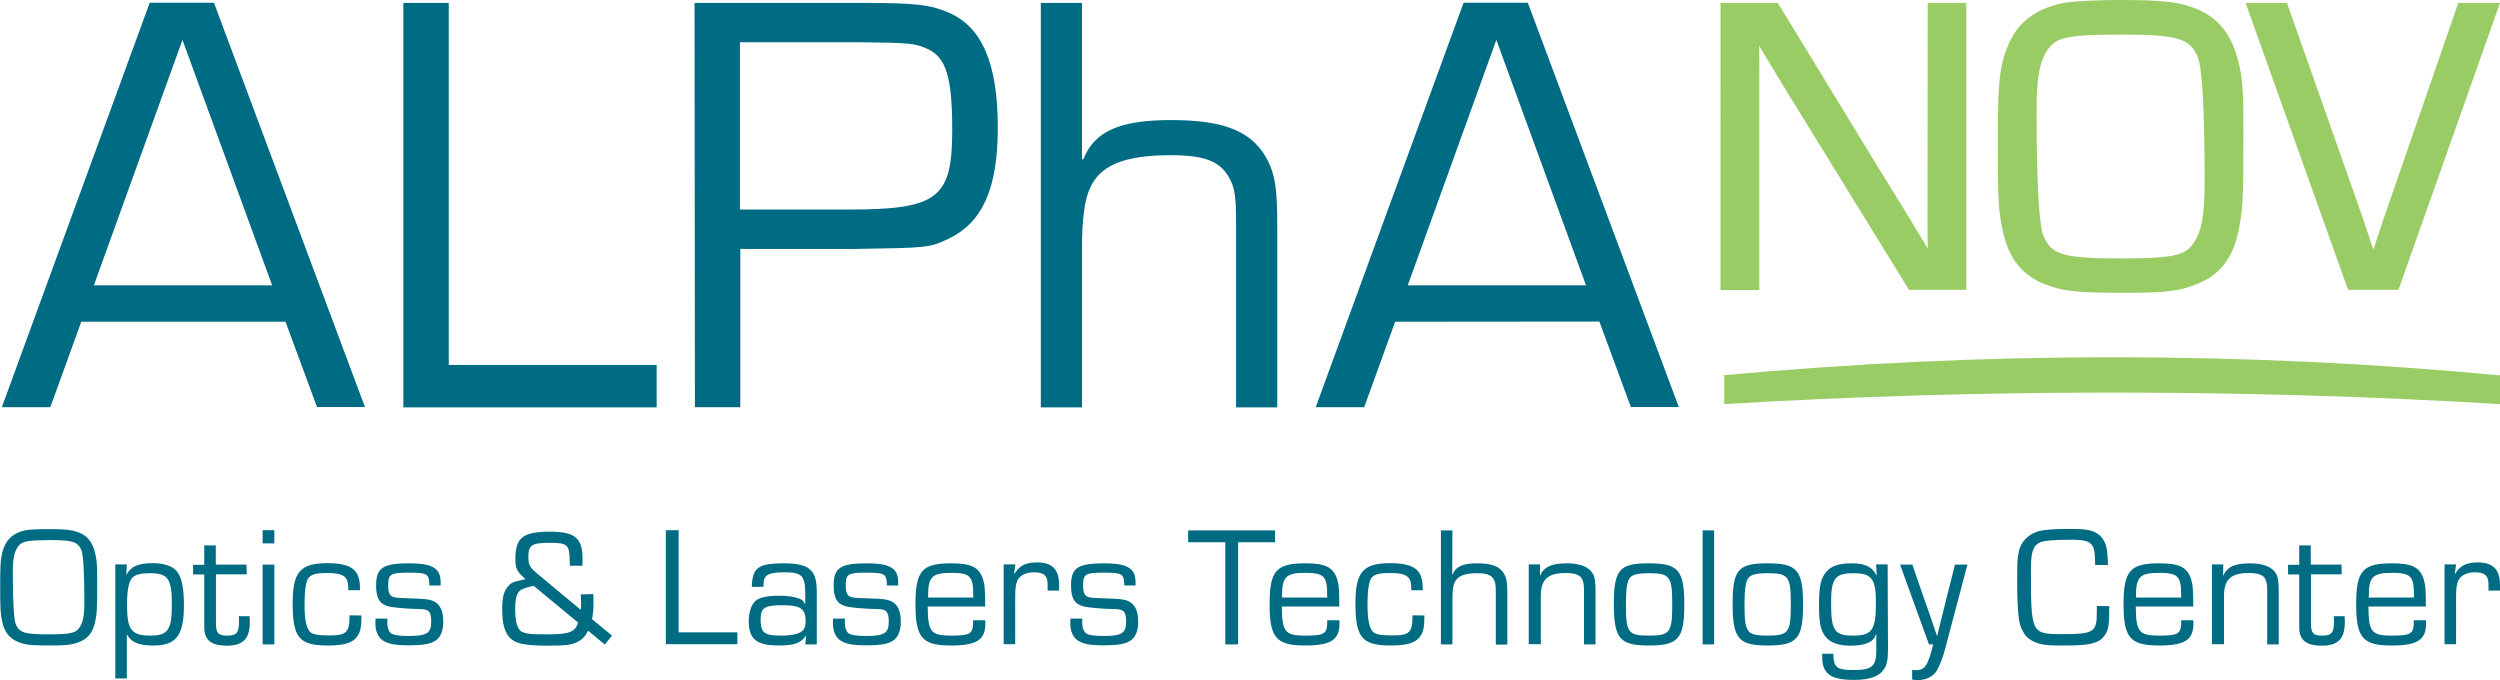 <svg xmlns="http://www.w3.org/2000/svg" viewBox="0 0 1366 371.6">
  <path fill="#006c84" d="m44.4 175.8-16.9 46.7H1l80.8-221h35.1l82.5 220.9h-26.2L156 175.8H44.4zm55.3-154L51.3 155.9h97.4l-49-134.1zm145.5 177.6h113.6v23.2H220.4V1.6h24.8v197.8zM379.5 1.6H472c28.5 0 36.4 1 46.4 5.3 18.2 7.9 26.8 27.8 26.8 62.9 0 33.1-8.3 51.7-26.8 60.6-10.3 5-11.9 5-50 5.6h-63.9v86.5h-24.8l-.2-220.9zm83.8 112.9c49 0 57-6 57-43.4 0-28.8-3.3-39.8-13.6-44.4-6.6-3-9.3-3.3-35.5-3.6h-66.9v91.4h59zm127.9-27.4h.7c6-15.2 19.5-21.5 48-21.5 30.1 0 45 6.6 53 22.5 4 8.3 5 15.9 5 35.8v98.7h-22.5v-98.7c0-17.6-.7-21.2-4-27.2-5-8.6-13.2-11.9-31.8-11.9-25.5 0-39.1 5.6-44.4 18.9-2.7 6-4 17.2-4 31.8v87.1h-22.5V1.6h22.5v85.5zm171.1 88.7-16.9 46.7h-26.5l80.8-221h35.1l82.5 220.9h-26.2l-17.2-46.7-111.6.1zm55.3-154-48.4 134.1h97.4l-49-134.1z"/>
  <path fill="#9acc65" d="M1053.3 1.6h21.1v156.8h-31.3l-64.7-105c-5.3-8.6-9-14.7-11.2-18.4-1.2-1.9-1.9-3.2-2.3-3.8l-3.7-6.2c.1 5.4.1 10.9.1 16.2v117.3h-21.2V1.6h31.3l56.2 92.1c4.8 7.7 9.2 14.9 13.6 22l5.4 9c1.3 2.2 5.8 9.5 6.7 11.1-.1-5.3-.1-10.7-.1-16.2l.1-118zM1201 5.2c-9.3-4.1-18.8-5.2-42.3-5.2-12.9 0-25.1.6-31.1 1.6-13.3 2.6-22.8 8.9-28.2 18.7-6.4 12.1-7.8 21.6-7.8 53.4 0 35.9.2 40.9 2.8 52.9 3.1 14.2 10 23.1 21.6 28.2 10.3 4.3 17.9 5.2 44.8 5.2 22.9 0 30.9-1 40.6-5.2 11.6-4.8 18.7-14.1 21.6-28.2 2.5-11.7 2.8-16.7 2.8-53.1 0-19.3-.2-23.2-.9-30.3-2.9-20.5-10.3-32.2-23.9-38zm-80.9 20.3c4.8-5.4 12.1-6.6 39.3-6.6 31.6 0 36.9 2.4 41.3 11.9 2.6 5.8 3.9 28.8 3.9 68.8 0 19.3-1.9 28.4-7.3 34.9-4.8 5.4-12.1 6.7-39.3 6.7-31.6 0-36.9-2.4-41.3-11.9-2.6-5.8-3.9-28.8-3.9-68.8 0-19.4 1.9-28.5 7.3-35zM1366 1.6l-55.5 156.8H1283L1227 1.6h22.6l41.2 116.8c.7 2.2 1.5 4.4 2.2 6.6 1 2.9 2 5.9 2.9 8.9.4.9.7 1.6 1 2.4 1.6-5.3 3.2-9.9 5.8-17.6l40.5-117.1h22.8zm0 203.5v15.7c-70.1-4.2-140.7-6.3-211.8-6.3s-141.5 2.1-212.1 6.3V205c69.8-6.4 140.6-9.8 212.1-9.8s141.4 3.3 211.8 9.9z"/>
  <path fill="#006c84" d="M43.5 291.1c5.3 2.2 8.1 6.8 9.2 14.9.3 2.8.4 4.3.4 12.2 0 14.6-.1 16.7-1.1 21.5-1.1 5.5-3.8 9.1-8.3 10.9-3.9 1.7-7.1 2.1-16.3 2.1-10.9 0-13.9-.4-17.9-2.1-4.5-2-7.1-5.4-8.3-10.9-1-4.9-1.1-6.9-1.1-21.4 0-13 .6-16.6 3.1-21.4 2.1-3.7 5.7-6.2 10.9-7.2 2.2-.4 7.1-.6 12.5-.6 9.4 0 13.2.5 16.9 2zm-33.3 7.1C7.9 301 7 304.8 7 312.9c0 16.4.6 25.9 1.7 28.4 2.1 4.5 4.9 5.3 17.6 5.3 11.4 0 14.5-.6 16.6-3 2.3-2.8 3.2-6.6 3.2-14.8 0-16.4-.6-25.9-1.7-28.4-2.1-4.5-4.9-5.3-17.6-5.3-11.4.1-14.5.6-16.6 3.1zm59.1 10.2-.3 5.5.1.1c2.4-4.5 6.4-6.3 14.4-6.3 5.9 0 10.7 1.6 13 4.3 2.8 3.3 4 9.1 4 18.8 0 16.4-4.2 21.9-16.7 21.9-7.9 0-11.8-1.6-14.3-5.8h-.2v23.8H63v-62.3h6.3zm3.3 7c-2.2 1.9-3.2 6.9-3.2 15.1 0 13.5 2.4 16.8 12.7 16.8 9.6 0 11.8-3.1 11.8-16.7 0-14.6-2-17.4-12.2-17.4-4.6 0-7.4.7-9.1 2.2zm62.2-1.6H118v26.7c0 5.4 1.2 6.8 6.1 6.8 5.3 0 6.5-1.5 6.5-8.3 0-.6 0-1.2-.1-2.3h5.9c.1 1.3.1 2.6.1 3.3 0 9-3.7 12.8-12.5 12.8-6.7 0-10.3-1.8-11.7-5.6-.6-1.6-.7-2.7-.7-6.6v-26.7h-6.1v-5.3h6.1V298h6.3v10.5h16.8l.1 5.3zm15.1-16.9h-6.4v-7.2h6.4v7.2zm0 55.2h-6.4v-43.6h6.4v43.6zm47.6-15.8c0 6.2-.5 8.9-2.3 11.4-2.5 3.6-7.2 5-16.2 5-15.5 0-19.1-4.3-19.1-23 0-17.2 4.1-22 19.2-22 9.4 0 14.6 2.1 16.5 6.9.8 2 1.1 3.9 1.1 7.9h-6.4v-1.1c0-6.5-2.6-8.3-11.7-8.3-5.5 0-8.2.6-9.9 2.5-1.5 1.7-2.3 6.8-2.3 14.7 0 7.3.8 12.1 2.6 14.5 1.3 1.8 4.4 2.4 11.1 2.4 9.3 0 10.9-1.7 10.9-11l6.5.1zm37.1-16.5c-.1-6.3-1.1-6.9-11.2-6.9s-11.3.8-11.3 6.9c0 4.4 1 6.2 3.7 6.6 1.4.3 1.8.3 14.5.8 5.1.3 7.9 1.3 9.6 3.7 1.6 2.1 2.3 5 2.3 8.8 0 4.4-1.2 7.9-3.5 9.8-2.7 2.2-6.7 3.1-15.4 3.1-7.9 0-11.6-.8-14.6-3-2.3-1.8-3.6-5-3.6-9.1 0-.6 0-1.6.1-2.5h6.5c-.1.8-.1 1.7-.1 2.1 0 2.5.6 4.6 1.9 5.8 1.1 1 4.3 1.6 9.6 1.6 10.2 0 12.5-1.5 12.5-7.9 0-5.4-1.3-6.8-6.3-6.8-6.4-.1-14.2-.8-16.7-1.4-5.1-1.2-7.1-4.4-7.1-11.4 0-9.7 3.6-12.2 18-12.2 9.5 0 14 1.4 16.1 4.9.9 1.7 1.2 3.2 1.2 7.2h-6.2v-.1zm89.6 4.8c.1 3.4.1 3.7.1 4.8 0 3.4-.3 6.3-.8 8.9l10.9 9-3.9 4.9-9.2-7.6c-1.3 2.8-2.8 4.5-5 5.7-3.7 2.1-6.9 2.5-16.5 2.5-13.7 0-18.8-1.2-21.9-5.1-2.4-3.1-3.5-7.6-3.5-14.8 0-6.4.8-9.9 3.2-12.5 1.6-2 3.1-2.6 7.7-3.5.3-.1 1-.3 1.9-.5-4.7-3.9-5.6-5.7-5.6-10.9 0-11.8 4.1-15 19.1-15 13.4 0 17.6 3.5 17.6 14.8 0 .8 0 2.2-.1 3.8h-6.8c-.1-.9-.1-2-.1-2.3-.1-9.2-1.1-10.2-11-10.2s-11.6 1.4-11.6 7.6c0 4.5.7 5.8 5.2 9.5l23.4 19.5c.2-1.7.2-2.6.2-3.8 0-1.5 0-2.4-.2-4.6l6.9-.2zm-32.6-4.5c-3.6.8-5.2 1.3-6.7 2.1-2.4 1.2-3.4 4.3-3.4 10.5 0 5.8.8 9.6 2.5 11.6.9 1.1 3.2 1.9 6.2 2.1 1.1.1 4.9.2 9.2.2 11.7 0 15-1.3 16.4-6.5l-24.2-20zm79.3 25.4h32v6.5h-39.1v-62.3h7v55.8zm39.9-24.8c.2-10.5 3.5-12.9 17.4-12.9s18.1 3.5 18.1 15.5v28.8H440l.5-4.7-.1-.1c-2.7 4.1-6.4 5.4-14.9 5.4-12.1 0-16.4-3.5-16.4-13.3 0-5 1.6-9.5 4-11.3 2.3-1.8 6.6-2.6 12.7-2.6 4.7 0 8.4.6 11 1.6 1.5.6 2.1 1.2 3 2.9l.2-.1v-5.2c0-10.2-1.8-12-11.4-12-8.8 0-11.4 1.5-11.4 6.5v1.4l-6.4.1zm4.8 17.7c0 7.3 2 8.9 11 8.9 5.7 0 9.7-.8 11.7-2.5 1.3-1 1.9-2.8 1.9-5.5 0-6.6-2.8-8.6-12.3-8.6-10.2 0-12.2 1.3-12.3 7.7zm69-18.6c-.1-6.3-1.1-6.9-11.2-6.9s-11.3.8-11.3 6.9c0 4.4 1 6.2 3.7 6.6 1.4.3 1.8.3 14.5.8 5.1.3 7.9 1.3 9.6 3.7 1.6 2.1 2.3 5 2.3 8.8 0 4.4-1.2 7.9-3.5 9.8-2.7 2.2-6.7 3.1-15.4 3.1-7.9 0-11.6-.8-14.6-3-2.3-1.8-3.6-5-3.6-9.1 0-.6 0-1.6.1-2.5h6.5c-.1.8-.1 1.7-.1 2.1 0 2.5.6 4.6 1.9 5.8 1.1 1 4.3 1.6 9.6 1.6 10.2 0 12.5-1.5 12.5-7.9 0-5.4-1.3-6.8-6.3-6.8-6.5-.1-14.2-.8-16.7-1.4-5.1-1.2-7.1-4.4-7.1-11.4 0-9.7 3.6-12.2 18-12.2 9.5 0 14 1.4 16.1 4.9.9 1.7 1.2 3.2 1.2 7.2h-6.2v-.1zm53.7 19.1c.1.8.1 1.6.1 1.8 0 9-4.9 12-18.8 12-15.8 0-19.4-4.2-19.4-22.6s3.7-22.3 19.6-22.3c10.8 0 15 2.1 17.2 8.3 1 3.1 1.3 5.6 1.3 15.3h-31.4c.1 13.8 1.7 15.9 12.6 15.9s12.3-.9 12.2-8.4h6.6zm-6.5-12.4c-.1-6.1-.2-7.1-.9-9.2-1.1-3.2-3.9-4.3-10.9-4.3-10.9 0-13 2.1-12.9 13.5h24.7zm23-18.1-.7 5 .2.1c2.7-4.5 6.2-6.2 12.4-6.2 8.3 0 12 3.9 12 12.4v3h-6.3v-3.5c0-4.6-2.1-6.5-7.2-6.5-4.6 0-7.9 1.6-9.3 4.5-.8 1.8-1.2 4.3-1.2 8.6V352h-6.3v-43.6h6.4zm59.5 11.4c-.1-6.3-1.1-6.9-11.2-6.9s-11.3.8-11.3 6.9c0 4.4 1 6.2 3.7 6.6 1.4.3 1.8.3 14.5.8 5.1.3 7.8 1.3 9.6 3.7 1.6 2.1 2.3 5 2.3 8.8 0 4.4-1.2 7.9-3.5 9.8-2.7 2.2-6.7 3.1-15.4 3.1-7.9 0-11.6-.8-14.6-3-2.3-1.8-3.6-5-3.6-9.1 0-.6 0-1.6.1-2.5h6.5c-.1.8-.1 1.7-.1 2.1 0 2.5.7 4.6 1.9 5.8 1.1 1 4.3 1.6 9.6 1.6 10.2 0 12.5-1.5 12.5-7.9 0-5.4-1.3-6.8-6.3-6.8-6.5-.1-14.2-.8-16.7-1.4-5.1-1.2-7.1-4.4-7.1-11.4 0-9.7 3.6-12.2 18-12.2 9.5 0 14 1.4 16.1 4.9.9 1.7 1.2 3.2 1.2 7.2h-6.2v-.1zm62.2 32.3h-7v-55.8h-20.3v-6.5h47.5v6.5h-20.2v55.8zm55.3-13.2c.1.8.1 1.6.1 1.8 0 9-4.9 12-18.8 12-15.8 0-19.4-4.2-19.4-22.6s3.7-22.3 19.6-22.3c10.8 0 15 2.1 17.2 8.3 1 3.1 1.3 5.6 1.3 15.3h-31.4c.1 13.8 1.7 15.9 12.6 15.9s12.3-.9 12.2-8.4h6.6zm-6.6-12.4c-.1-6.1-.2-7.1-.9-9.2-1.1-3.2-3.9-4.3-10.9-4.3-10.9 0-13 2.1-12.9 13.5h24.7zm53.1 9.8c0 6.2-.5 8.9-2.3 11.4-2.5 3.6-7.2 5-16.2 5-15.5 0-19.2-4.3-19.2-23 0-17.2 4.1-22 19.2-22 9.4 0 14.6 2.1 16.5 6.9.8 2 1.1 3.9 1.1 7.9h-6.3v-1.1c0-6.5-2.6-8.3-11.7-8.3-5.5 0-8.2.6-9.9 2.5-1.5 1.7-2.3 6.8-2.3 14.7 0 7.3.8 12.1 2.6 14.5 1.3 1.8 4.4 2.4 11.1 2.4 9.3 0 10.9-1.7 10.9-11l6.5.1zm15.2-22.4h.2c1.7-4.3 5.5-6.1 13.5-6.1 8.5 0 12.7 1.9 15 6.4 1.1 2.3 1.4 4.5 1.4 10.1v27.9h-6.3v-27.9c0-5-.2-6-1.1-7.7-1.4-2.4-3.7-3.4-9-3.4-7.2 0-11 1.6-12.5 5.3-.8 1.7-1.1 4.9-1.1 9v24.6h-6.3v-62.3h6.3l-.1 24.1zm48-5.5-.1 6 .1.1c2.1-4.8 6.3-6.7 14.6-6.7 7.2 0 12 1.9 14.2 5.6 1.1 1.9 1.5 4.3 1.5 10.3v28.4h-6.3v-27.9c0-4.7-.2-6-1-7.7-1.1-2.4-3.8-3.4-9.2-3.4-9.6 0-13.4 3.5-13.4 12.6V352h-6.6v-43.6h6.2zm78.8 22c0 18.6-3.3 22.3-19.3 22.3s-19.2-3.7-19.2-22.8 3.4-22.1 19.3-22.1 19.2 3.7 19.2 22.6zm-30-14.3c-1.3 2.1-1.9 6.1-1.9 13.9 0 15.7 1.1 17.3 12.6 17.3s12.7-1.7 12.7-17-1.2-17.1-12.6-17.1c-6.4 0-9.5.8-10.8 2.9zm46.3 36h-6.3v-62.3h6.3v62.3zm48.6-21.7c0 18.6-3.3 22.3-19.3 22.3s-19.2-3.7-19.2-22.8 3.4-22.1 19.3-22.1 19.2 3.7 19.2 22.6zm-30.1-14.3c-1.3 2.1-1.9 6.1-1.9 13.9 0 15.7 1.1 17.3 12.6 17.3s12.7-1.7 12.7-17-1.2-17.1-12.6-17.1c-6.4 0-9.5.8-10.8 2.9zm76.5 38.8c0 5.4-.6 8.2-2.1 10.6-2.6 4.1-7.8 6-16.6 6s-13.5-1.6-15.7-5.4c-1.2-2.1-1.6-4.1-1.6-8.9h6.1c.2 7.7 1.8 8.9 11.5 8.9s12-2.3 12-10.6v-8.8h-.2c-.9 2.4-2 3.5-4.2 4.5-2.5 1.1-5.6 1.6-9.7 1.6-5.8 0-10-1.3-12.7-3.9-3.4-3.4-4.5-7.7-4.5-17.7 0-11 .9-15.3 4.1-18.9 2.7-3.1 7-4.5 13.7-4.5 7.4 0 11.3 1.9 13.6 6.6l.1-.1-.3-5.9h6.3l.2 46.5zm-31.1-25.5c0 15.2 1.8 17.9 12.2 17.9s12.3-3.4 12.3-18.1c0-13-2.3-16-12.3-16s-12.2 2.8-12.2 16.2zm62.3 25.2c-1.3 4.9-3 9.2-4.4 11.6-2 3.4-5.9 5.4-10.5 5.4-.9 0-1.7-.1-3.1-.3V366c.8.1 1.6.2 2 .2 4.9 0 6.6-2.4 9.5-14.1h-2.3l-15.8-43.6h6.7l6.7 19.4c3 8.4 3.5 9.8 4.4 12.6l2.3 6.8h.2c1.6-6.5 3.2-13 4.8-19.4l4.9-19.4h6.8l-12.2 46.1zm89.7-23.4c0 11.1-.4 13.4-3 16.6-2.5 3.2-6.8 4.5-14.9 4.8-2.3.1-6.1.1-9.3.1-8.8 0-12.3-.8-16.3-3.4-2.9-2-5.1-6.1-5.8-10.6-.6-3.7-1-11.4-1-17.9 0-13.6 0-15 .7-18.5 1-6.4 5.8-11.1 12.6-12.4 3.5-.6 7.6-.9 16-.9 7.8 0 10.8.5 13.9 2.2 3.3 1.8 5.4 5.4 5.9 9.9.2 2 .3 3.2.5 7.6h-7c-.1-6.6-.4-8.5-1.5-10.5-1.6-2.5-4.3-3.3-12-3.3-8.7 0-14.3.5-16.5 1.4-3.9 1.8-5.1 5.1-5.1 14.8 0 35.1.1 35.4 17.3 35.4s18.7-1.2 18.7-11.9v-3.5l6.8.1zm45.9 7.7c.1.8.1 1.6.1 1.8 0 9-4.9 12-18.8 12-15.8 0-19.4-4.2-19.4-22.6s3.7-22.3 19.6-22.3c10.8 0 15 2.1 17.2 8.3 1 3.1 1.3 5.6 1.3 15.3H1167c.1 13.8 1.7 15.9 12.6 15.9s12.3-.9 12.2-8.4h6.6zm-6.6-12.4c-.1-6.1-.2-7.1-.9-9.2-1.1-3.2-3.9-4.3-10.9-4.3-10.9 0-13 2.1-12.9 13.5h24.7zm23-18.1-.1 6 .1.1c2.1-4.8 6.3-6.7 14.6-6.7 7.2 0 12 1.9 14.2 5.6 1.1 1.9 1.5 4.3 1.5 10.3v28.4h-6.3v-27.9c0-4.7-.2-6-1-7.7-1.1-2.4-3.8-3.4-9.2-3.4-9.6 0-13.4 3.5-13.4 12.6V352h-6.6v-43.6h6.2zm64.7 5.4h-16.8v26.7c0 5.4 1.2 6.8 6.1 6.8 5.3 0 6.5-1.5 6.5-8.3 0-.6 0-1.2-.1-2.3h5.9c.1 1.3.1 2.6.1 3.3 0 9-3.7 12.8-12.5 12.8-6.7 0-10.3-1.8-11.7-5.6-.6-1.6-.7-2.7-.7-6.6v-26.7h-6.1v-5.3h6.1V298h6.3v10.5h16.8l.1 5.3zm46 25.1c.1.8.1 1.6.1 1.8 0 9-4.9 12-18.8 12-15.8 0-19.4-4.2-19.4-22.6s3.7-22.3 19.6-22.3c10.8 0 15 2.1 17.2 8.3 1 3.1 1.3 5.6 1.3 15.3h-31.4c.1 13.8 1.7 15.9 12.6 15.9s12.3-.9 12.2-8.4h6.6zm-6.5-12.4c-.1-6.1-.2-7.1-.9-9.2-1.1-3.2-3.9-4.3-10.9-4.3-10.9 0-13 2.1-12.9 13.5h24.7zm23-18.1-.7 5 .2.1c2.7-4.5 6.2-6.2 12.4-6.2 8.3 0 12.1 3.9 12.1 12.4v3h-6.3v-3.5c0-4.6-2.1-6.5-7.2-6.5-4.6 0-7.9 1.6-9.3 4.5-.8 1.8-1.2 4.3-1.2 8.6V352h-6.3v-43.6h6.3z"/>
</svg>
